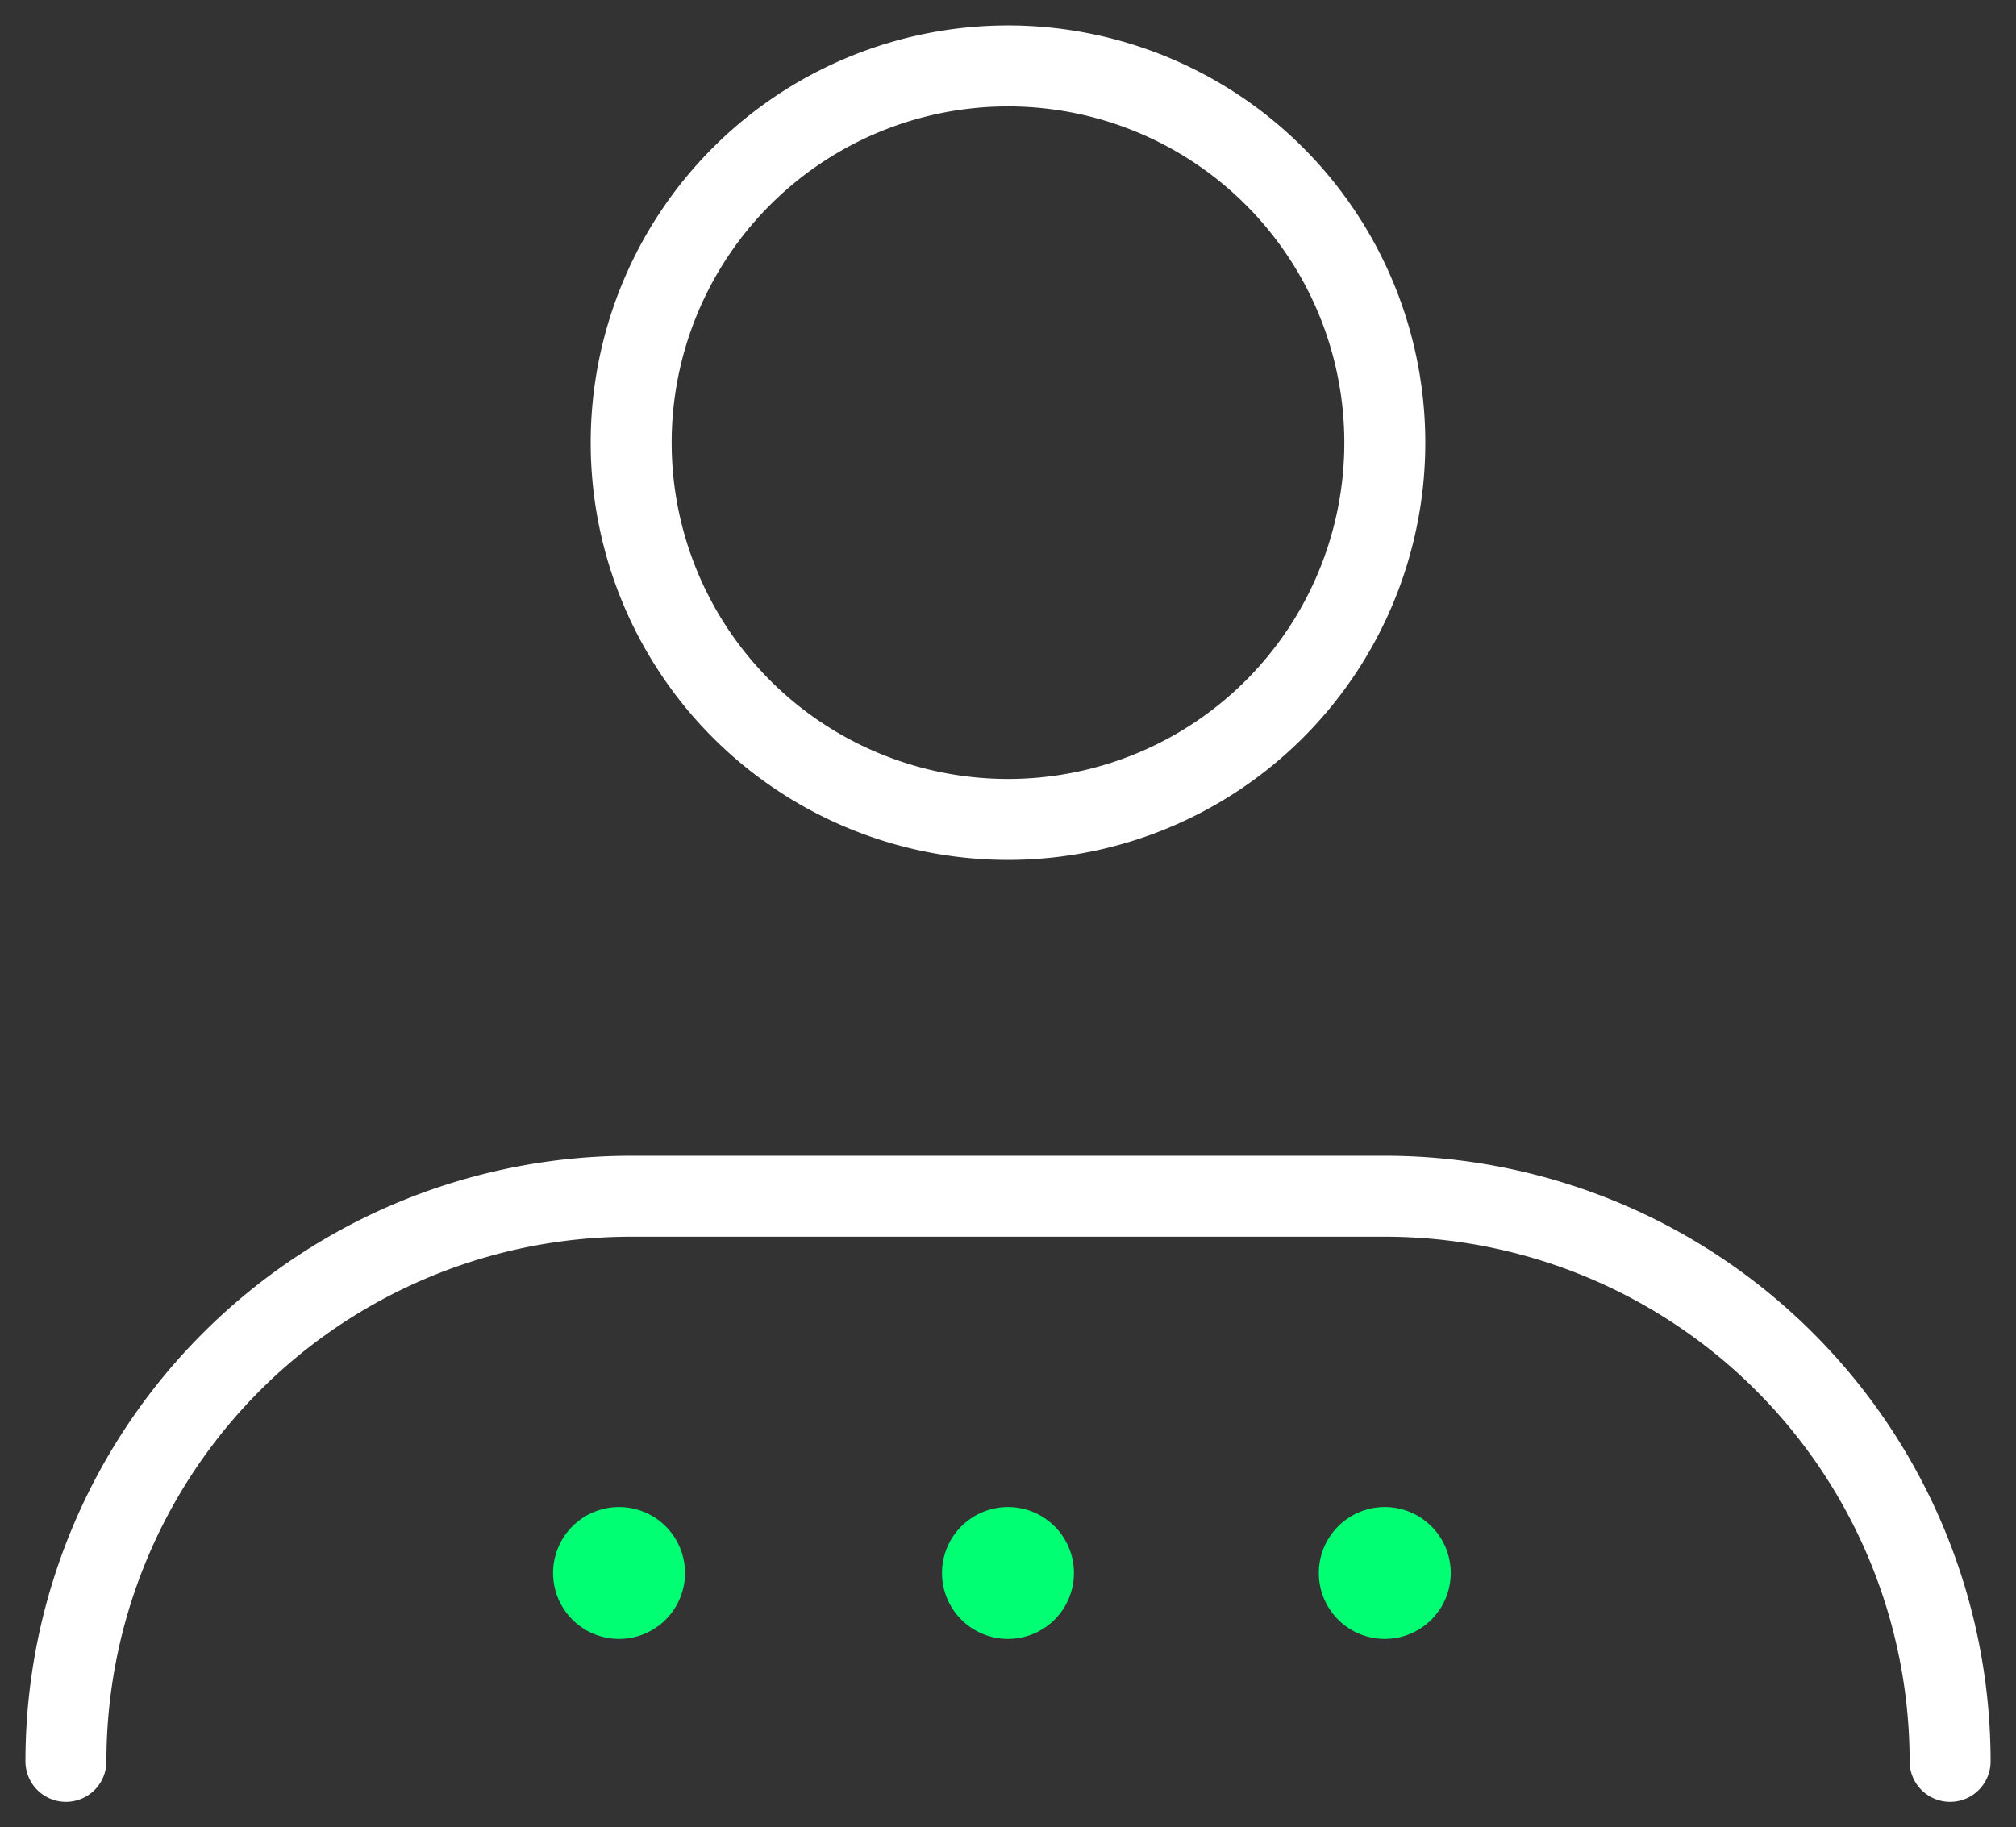 <svg xmlns="http://www.w3.org/2000/svg" xmlns:xlink="http://www.w3.org/1999/xlink" width="69.716" height="63.2" viewBox="0 0 69.716 63.2">
  <rect x="0" y="0" width="69.716" height="63.2" fill="#333333" stroke="none"/>
  <defs>
    <style>
      .cls-1, .cls-3 {
        fill: none;
        stroke-width: 2.8px;
      }

      .cls-1 {
        stroke: #707070;
      }

      .cls-2 {
        clip-path: url(#clip-path);
      }

      .cls-3 {
        stroke: #fff;
        stroke-linecap: round;
        stroke-miterlimit: 10;
      }

      .cls-4 {
        fill: #00ff73;
      }
    </style>
    <clipPath id="clip-path">
      <rect id="Rectangle_1571" data-name="Rectangle 1571" class="cls-1" width="69.716" height="63.2"/>
    </clipPath>
  </defs>
  <g id="Group_2274" data-name="Group 2274" transform="translate(0 0)">
    <g id="Group_2273" data-name="Group 2273" class="cls-2" transform="translate(0 0)">
      <path id="Path_10399" data-name="Path 10399" class="cls-3" d="M2.143,58.433h0A19.546,19.546,0,0,1,21.689,38.887H47.752A19.546,19.546,0,0,1,67.3,58.433" transform="translate(0.137 2.487)"/>
      <path id="Path_10400" data-name="Path 10400" class="cls-3" d="M46.577,15.174A13.031,13.031,0,1,1,33.545,2.143,13.031,13.031,0,0,1,46.577,15.174Z" transform="translate(1.312 0.137)"/>
      <path id="Path_10401" data-name="Path 10401" class="cls-4" d="M47.427,51.271a2.281,2.281,0,1,1-2.28-2.28,2.28,2.28,0,0,1,2.28,2.28" transform="translate(2.742 3.133)"/>
      <path id="Path_10402" data-name="Path 10402" class="cls-4" d="M35.18,51.271a2.281,2.281,0,1,1-2.28-2.28,2.28,2.28,0,0,1,2.28,2.28" transform="translate(1.958 3.133)"/>
      <path id="Path_10403" data-name="Path 10403" class="cls-4" d="M22.538,51.271a2.281,2.281,0,1,1-2.28-2.28,2.28,2.28,0,0,1,2.28,2.28" transform="translate(1.15 3.133)"/>
    </g>
  </g>
</svg>

